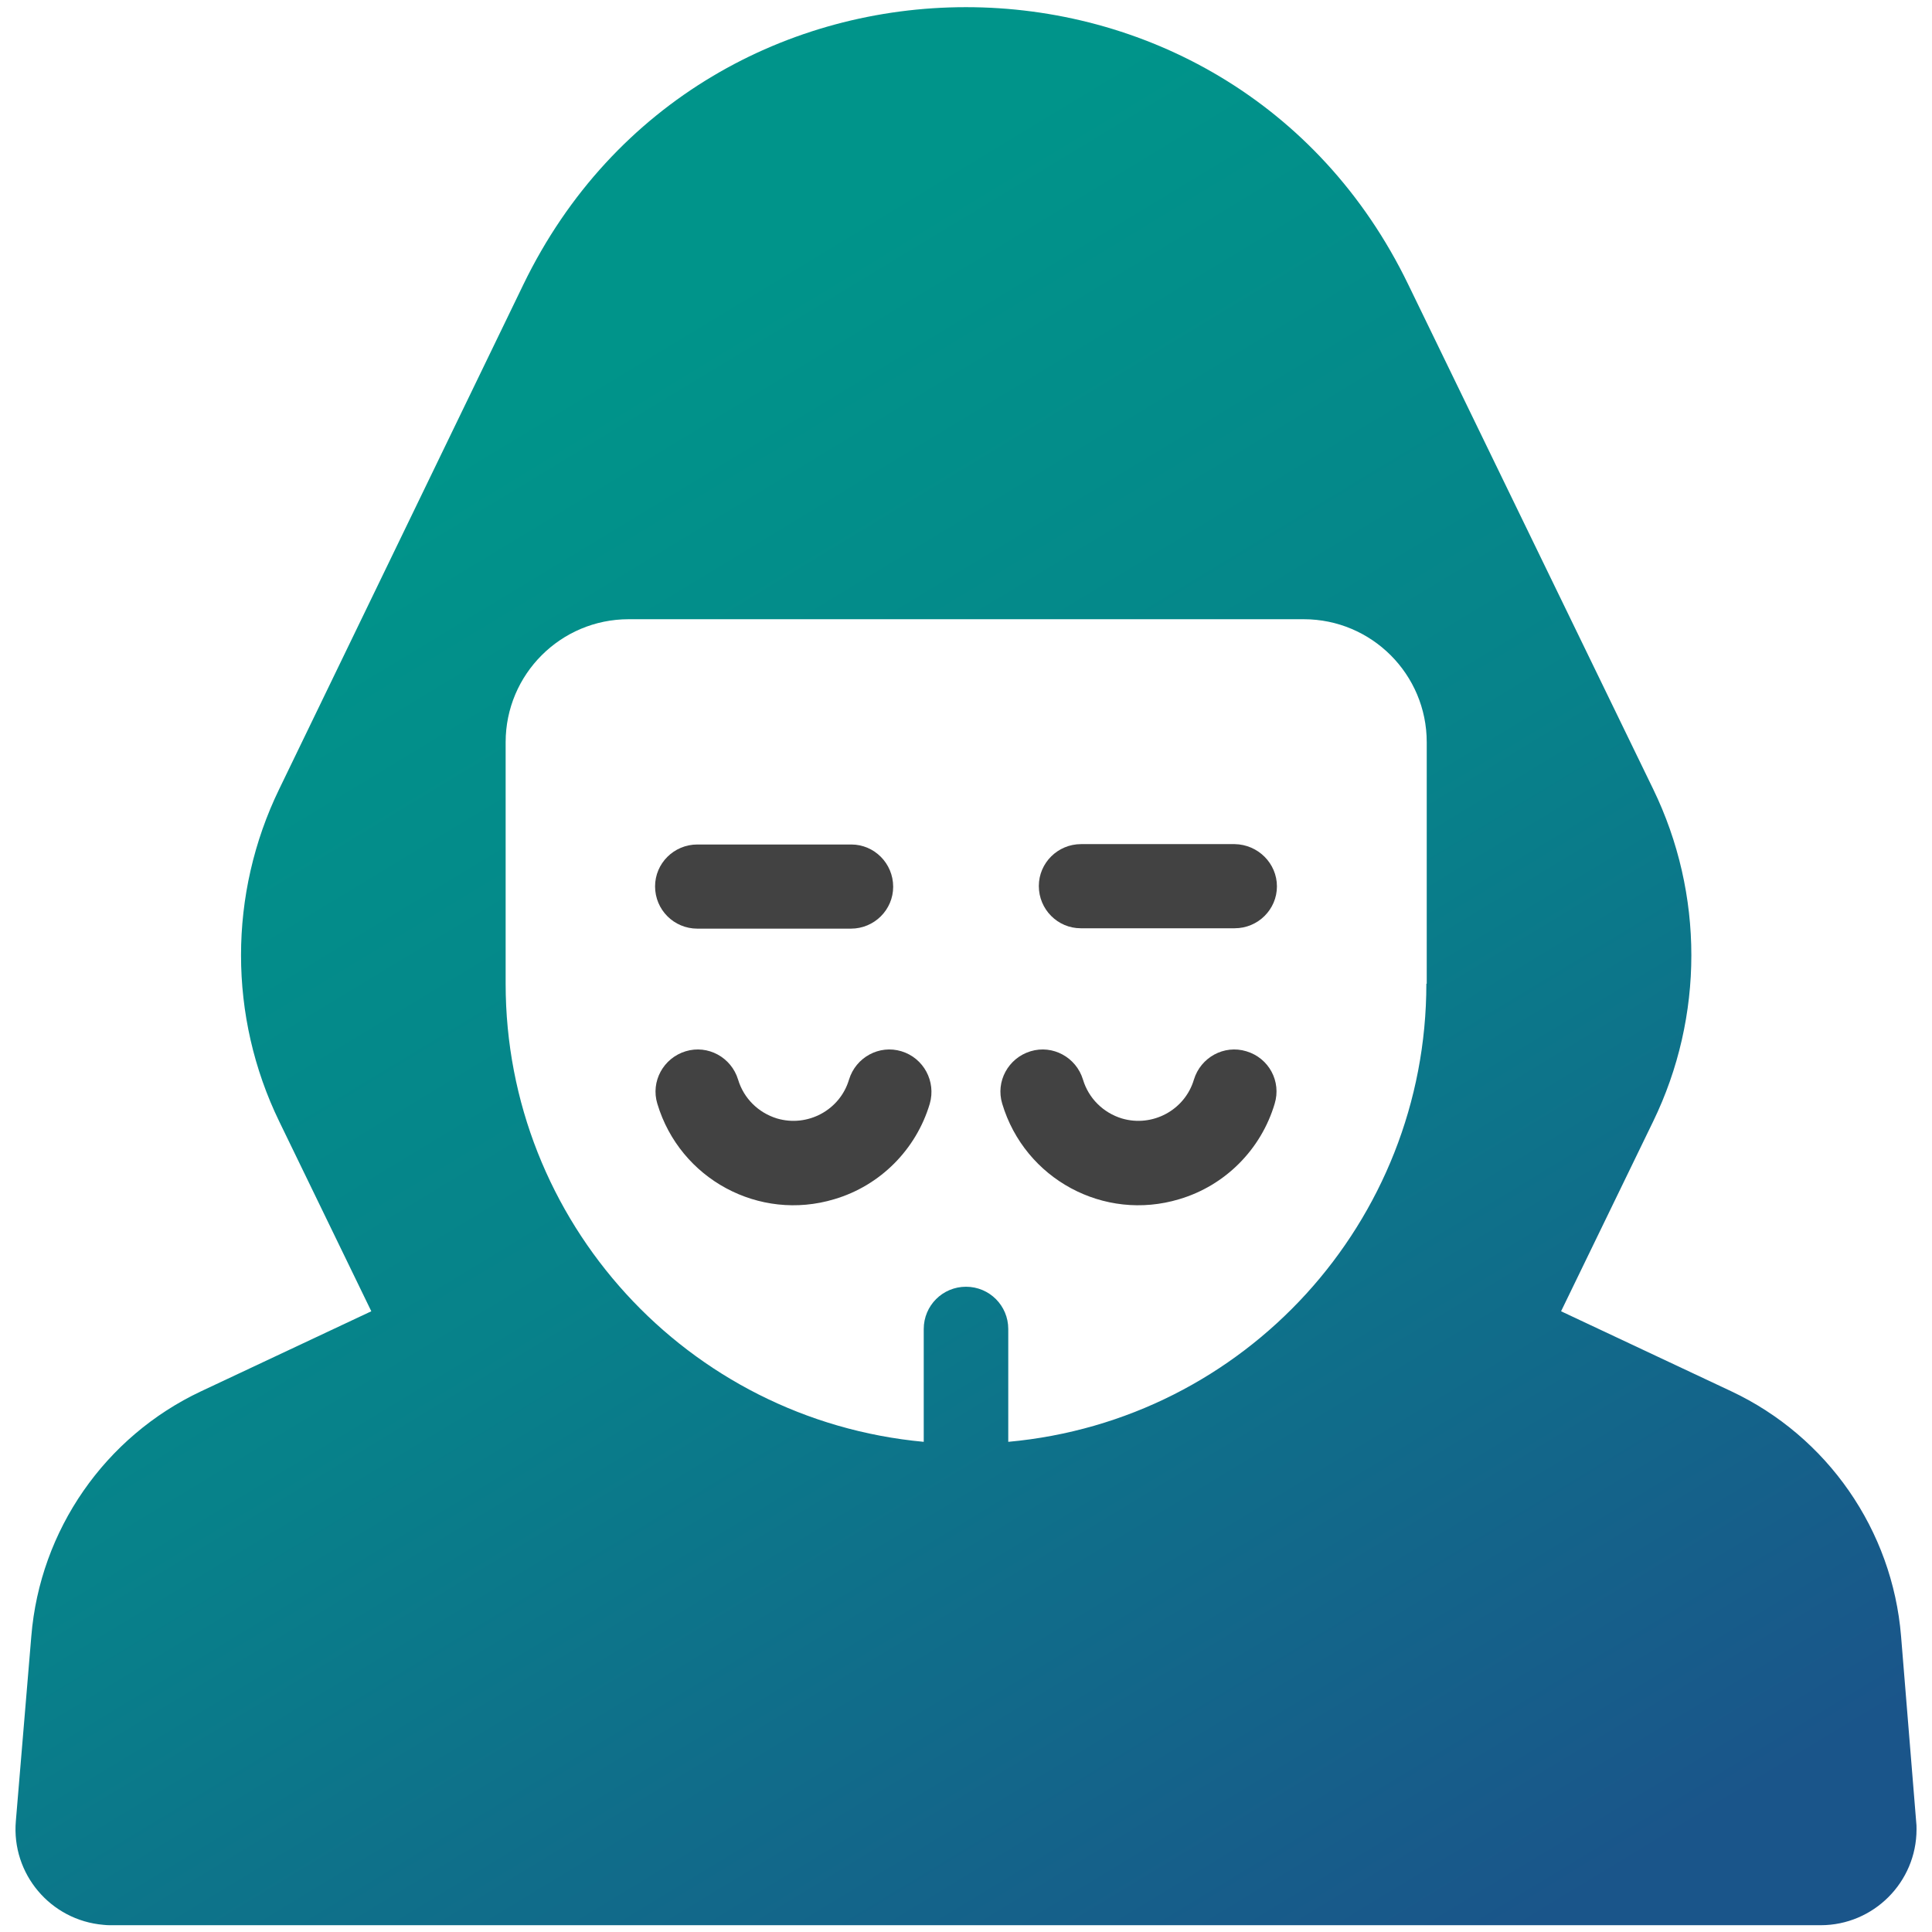 <?xml version="1.0" encoding="utf-8"?>
<!-- Generator: Adobe Illustrator 25.2.1, SVG Export Plug-In . SVG Version: 6.00 Build 0)  -->
<svg version="1.1" id="Camada_1" xmlns="http://www.w3.org/2000/svg" xmlns:xlink="http://www.w3.org/1999/xlink" x="0px" y="0px"
	 viewBox="0 0 512 512" style="enable-background:new 0 0 512 512;" xml:space="preserve">
<style type="text/css">
	.st0{fill:url(#SVGID_1_);}
	.st1{fill:#424242;}
</style>
<g id="Hacker_anonymous">
	<linearGradient id="SVGID_1_" gradientUnits="userSpaceOnUse" x1="97.917" y1="133.239" x2="359.024" y2="564.178">
		<stop  offset="0" style="stop-color:#00948A"/>
		<stop  offset="0.406" style="stop-color:#07828A"/>
		<stop  offset="0.958" style="stop-color:#1A558A"/>
	</linearGradient>
	<path class="st0" d="M503.8,433.6c-2.3-28.1-19.5-52.9-45-64.9l-45.1-21.2l24.4-50.3c13.5-27.8,13.5-60.3,0-88.1L373.2,75.4
		c-47.4-98-187-98-234.5,0L74,209.1c-13.5,27.8-13.5,60.3,0,88.1l24.4,50.3l-45.1,21.2c-25.5,12-42.7,36.8-45,64.9l-4.1,49
		c-1.2,14,9.2,26.3,23.2,27.5c0.7,0.1,1.4,0.1,2.1,0.1h453c14,0,25.4-11.4,25.4-25.4c0-0.7,0-1.4-0.1-2.1L503.8,433.6z M378,260.7
		c0,63-48,115.7-110.8,121.4v-29.9c0-6.2-5-11.2-11.2-11.2c-6.2,0-11.2,5-11.2,11.2v29.9C182.1,376.3,134,323.7,134,260.7v-64
		c0-18,14.6-32.6,32.6-32.6c0,0,0,0,0,0h178.9c18,0,32.6,14.6,32.6,32.6c0,0,0,0,0,0V260.7z"/>
	<path class="st1" d="M330.3,278.6c-5.9-1.8-12.1,1.6-13.9,7.5c-2.4,8.1-11,12.7-19.1,10.3c-4.9-1.5-8.8-5.3-10.3-10.3
		c-1.8-5.9-8-9.3-13.9-7.5c-5.9,1.8-9.3,8-7.5,13.9c6,20,27,31.3,46.9,25.3c12.2-3.6,21.7-13.2,25.3-25.3
		C339.6,286.6,336.3,280.4,330.3,278.6z"/>
	<path class="st1" d="M238.9,278.6c-5.9-1.8-12.1,1.6-13.9,7.5c0,0,0,0,0,0c-2.4,8.1-11,12.7-19.1,10.3c-4.9-1.5-8.8-5.3-10.3-10.3
		c-1.8-5.9-8-9.3-13.9-7.5c-5.9,1.8-9.3,8-7.5,13.9c6,20,27,31.3,46.9,25.3c12.2-3.6,21.7-13.2,25.3-25.3
		C248.1,286.6,244.8,280.4,238.9,278.6z"/>
	<path class="st1" d="M327.2,223.7h-40.7c-6.2,0-11.2,5-11.2,11.1c0,6.2,5,11.2,11.1,11.2c0,0,0,0,0.1,0h40.7
		c6.2,0,11.2-5,11.2-11.1C338.4,228.8,333.4,223.8,327.2,223.7C327.2,223.7,327.2,223.7,327.2,223.7L327.2,223.7z"/>
	<path class="st1" d="M184.8,246.1h40.7c6.2,0,11.2-5,11.2-11.1c0-6.2-5-11.2-11.1-11.2c0,0,0,0-0.1,0h-40.7
		c-6.2,0-11.2,5-11.2,11.1C173.6,241.1,178.6,246.1,184.8,246.1C184.8,246.1,184.8,246.1,184.8,246.1z"/>
</g>
</svg>

